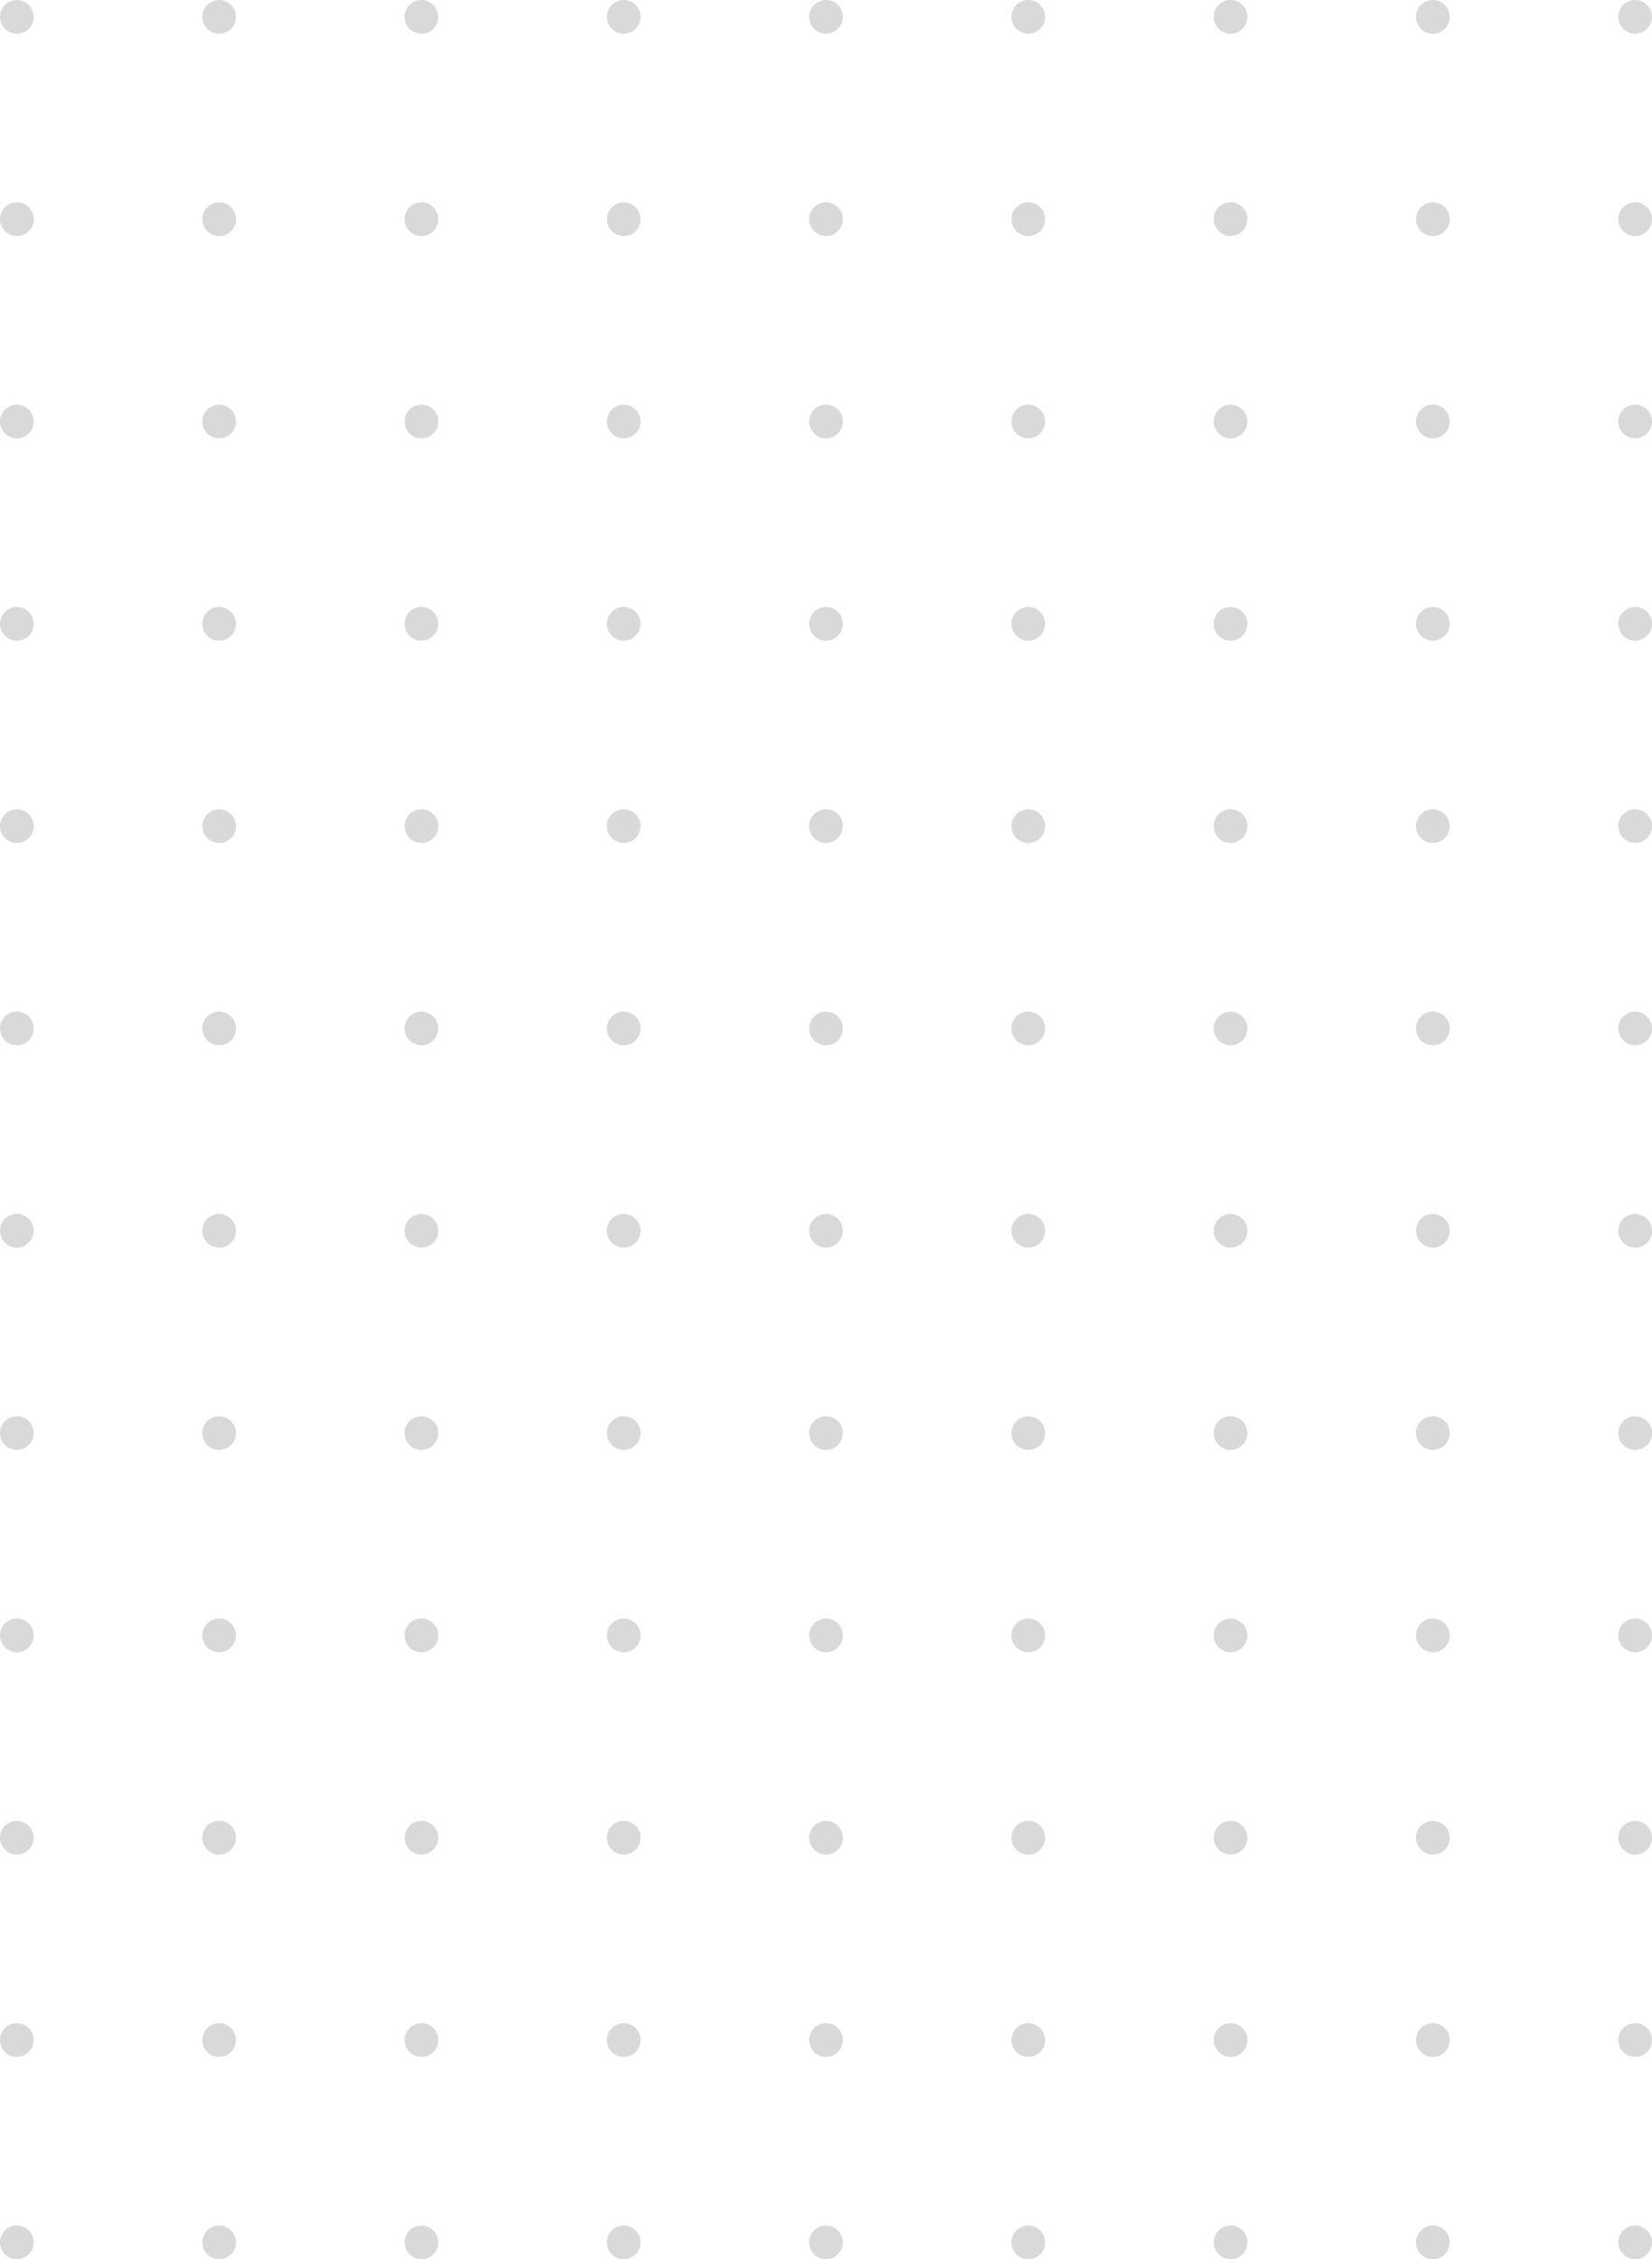 <svg width="196" height="268" viewBox="0 0 196 268" fill="none" xmlns="http://www.w3.org/2000/svg">
<circle cx="2" cy="26" r="2" fill="#D9D9D9"/>
<circle cx="50" cy="26" r="2" fill="#D9D9D9"/>
<circle cx="98" cy="26" r="2" fill="#D9D9D9"/>
<circle cx="170" cy="26" r="2" fill="#D9D9D9"/>
<circle cx="194" cy="26" r="2" fill="#D9D9D9"/>
<circle cx="26" cy="26" r="2" fill="#D9D9D9"/>
<circle cx="74" cy="26" r="2" fill="#D9D9D9"/>
<circle cx="146" cy="26" r="2" fill="#D9D9D9"/>
<circle cx="122" cy="26" r="2" fill="#D9D9D9"/>
<circle cx="2" cy="170" r="2" fill="#D9D9D9"/>
<circle cx="50" cy="170" r="2" fill="#D9D9D9"/>
<circle cx="98" cy="170" r="2" fill="#D9D9D9"/>
<circle cx="170" cy="170" r="2" fill="#D9D9D9"/>
<circle cx="194" cy="170" r="2" fill="#D9D9D9"/>
<circle cx="26" cy="170" r="2" fill="#D9D9D9"/>
<circle cx="74" cy="170" r="2" fill="#D9D9D9"/>
<circle cx="146" cy="170" r="2" fill="#D9D9D9"/>
<circle cx="122" cy="170" r="2" fill="#D9D9D9"/>
<circle cx="2" cy="50" r="2" fill="#D9D9D9"/>
<circle cx="50" cy="50" r="2" fill="#D9D9D9"/>
<circle cx="98" cy="50" r="2" fill="#D9D9D9"/>
<circle cx="170" cy="50" r="2" fill="#D9D9D9"/>
<circle cx="194" cy="50" r="2" fill="#D9D9D9"/>
<circle cx="26" cy="50" r="2" fill="#D9D9D9"/>
<circle cx="74" cy="50" r="2" fill="#D9D9D9"/>
<circle cx="146" cy="50" r="2" fill="#D9D9D9"/>
<circle cx="122" cy="50" r="2" fill="#D9D9D9"/>
<circle cx="2" cy="194" r="2" fill="#D9D9D9"/>
<circle cx="50" cy="194" r="2" fill="#D9D9D9"/>
<circle cx="98" cy="194" r="2" fill="#D9D9D9"/>
<circle cx="170" cy="194" r="2" fill="#D9D9D9"/>
<circle cx="194" cy="194" r="2" fill="#D9D9D9"/>
<circle cx="26" cy="194" r="2" fill="#D9D9D9"/>
<circle cx="74" cy="194" r="2" fill="#D9D9D9"/>
<circle cx="146" cy="194" r="2" fill="#D9D9D9"/>
<circle cx="122" cy="194" r="2" fill="#D9D9D9"/>
<circle cx="2" cy="74" r="2" fill="#D9D9D9"/>
<circle cx="50" cy="74" r="2" fill="#D9D9D9"/>
<circle cx="98" cy="74" r="2" fill="#D9D9D9"/>
<circle cx="170" cy="74" r="2" fill="#D9D9D9"/>
<circle cx="194" cy="74" r="2" fill="#D9D9D9"/>
<circle cx="26" cy="74" r="2" fill="#D9D9D9"/>
<circle cx="74" cy="74" r="2" fill="#D9D9D9"/>
<circle cx="146" cy="74" r="2" fill="#D9D9D9"/>
<circle cx="122" cy="74" r="2" fill="#D9D9D9"/>
<circle cx="2" cy="218" r="2" fill="#D9D9D9"/>
<circle cx="50" cy="218" r="2" fill="#D9D9D9"/>
<circle cx="98" cy="218" r="2" fill="#D9D9D9"/>
<circle cx="170" cy="218" r="2" fill="#D9D9D9"/>
<circle cx="194" cy="218" r="2" fill="#D9D9D9"/>
<circle cx="26" cy="218" r="2" fill="#D9D9D9"/>
<circle cx="74" cy="218" r="2" fill="#D9D9D9"/>
<circle cx="146" cy="218" r="2" fill="#D9D9D9"/>
<circle cx="122" cy="218" r="2" fill="#D9D9D9"/>
<circle cx="2" cy="98" r="2" fill="#D9D9D9"/>
<circle cx="50" cy="98" r="2" fill="#D9D9D9"/>
<circle cx="98" cy="98" r="2" fill="#D9D9D9"/>
<circle cx="170" cy="98" r="2" fill="#D9D9D9"/>
<circle cx="194" cy="98" r="2" fill="#D9D9D9"/>
<circle cx="26" cy="98" r="2" fill="#D9D9D9"/>
<circle cx="74" cy="98" r="2" fill="#D9D9D9"/>
<circle cx="146" cy="98" r="2" fill="#D9D9D9"/>
<circle cx="122" cy="98" r="2" fill="#D9D9D9"/>
<circle cx="2" cy="242" r="2" fill="#D9D9D9"/>
<circle cx="50" cy="242" r="2" fill="#D9D9D9"/>
<circle cx="98" cy="242" r="2" fill="#D9D9D9"/>
<circle cx="170" cy="242" r="2" fill="#D9D9D9"/>
<circle cx="194" cy="242" r="2" fill="#D9D9D9"/>
<circle cx="26" cy="242" r="2" fill="#D9D9D9"/>
<circle cx="74" cy="242" r="2" fill="#D9D9D9"/>
<circle cx="146" cy="242" r="2" fill="#D9D9D9"/>
<circle cx="122" cy="242" r="2" fill="#D9D9D9"/>
<circle cx="2" cy="122" r="2" fill="#D9D9D9"/>
<circle cx="50" cy="122" r="2" fill="#D9D9D9"/>
<circle cx="98" cy="122" r="2" fill="#D9D9D9"/>
<circle cx="170" cy="122" r="2" fill="#D9D9D9"/>
<circle cx="194" cy="122" r="2" fill="#D9D9D9"/>
<circle cx="26" cy="122" r="2" fill="#D9D9D9"/>
<circle cx="74" cy="122" r="2" fill="#D9D9D9"/>
<circle cx="146" cy="122" r="2" fill="#D9D9D9"/>
<circle cx="122" cy="122" r="2" fill="#D9D9D9"/>
<circle cx="2" cy="266" r="2" fill="#D9D9D9"/>
<circle cx="50" cy="266" r="2" fill="#D9D9D9"/>
<circle cx="98" cy="266" r="2" fill="#D9D9D9"/>
<circle cx="170" cy="266" r="2" fill="#D9D9D9"/>
<circle cx="194" cy="266" r="2" fill="#D9D9D9"/>
<circle cx="26" cy="266" r="2" fill="#D9D9D9"/>
<circle cx="74" cy="266" r="2" fill="#D9D9D9"/>
<circle cx="146" cy="266" r="2" fill="#D9D9D9"/>
<circle cx="122" cy="266" r="2" fill="#D9D9D9"/>
<circle cx="2" cy="2" r="2" fill="#D9D9D9"/>
<circle cx="50" cy="2" r="2" fill="#D9D9D9"/>
<circle cx="98" cy="2" r="2" fill="#D9D9D9"/>
<circle cx="170" cy="2" r="2" fill="#D9D9D9"/>
<circle cx="26" cy="2" r="2" fill="#D9D9D9"/>
<circle cx="74" cy="2" r="2" fill="#D9D9D9"/>
<circle cx="146" cy="2" r="2" fill="#D9D9D9"/>
<circle cx="122" cy="2" r="2" fill="#D9D9D9"/>
<circle cx="194" cy="2" r="2" fill="#D9D9D9"/>
<circle cx="2" cy="146" r="2" fill="#D9D9D9"/>
<circle cx="50" cy="146" r="2" fill="#D9D9D9"/>
<circle cx="98" cy="146" r="2" fill="#D9D9D9"/>
<circle cx="170" cy="146" r="2" fill="#D9D9D9"/>
<circle cx="26" cy="146" r="2" fill="#D9D9D9"/>
<circle cx="74" cy="146" r="2" fill="#D9D9D9"/>
<circle cx="146" cy="146" r="2" fill="#D9D9D9"/>
<circle cx="122" cy="146" r="2" fill="#D9D9D9"/>
<circle cx="194" cy="146" r="2" fill="#D9D9D9"/>
</svg>
